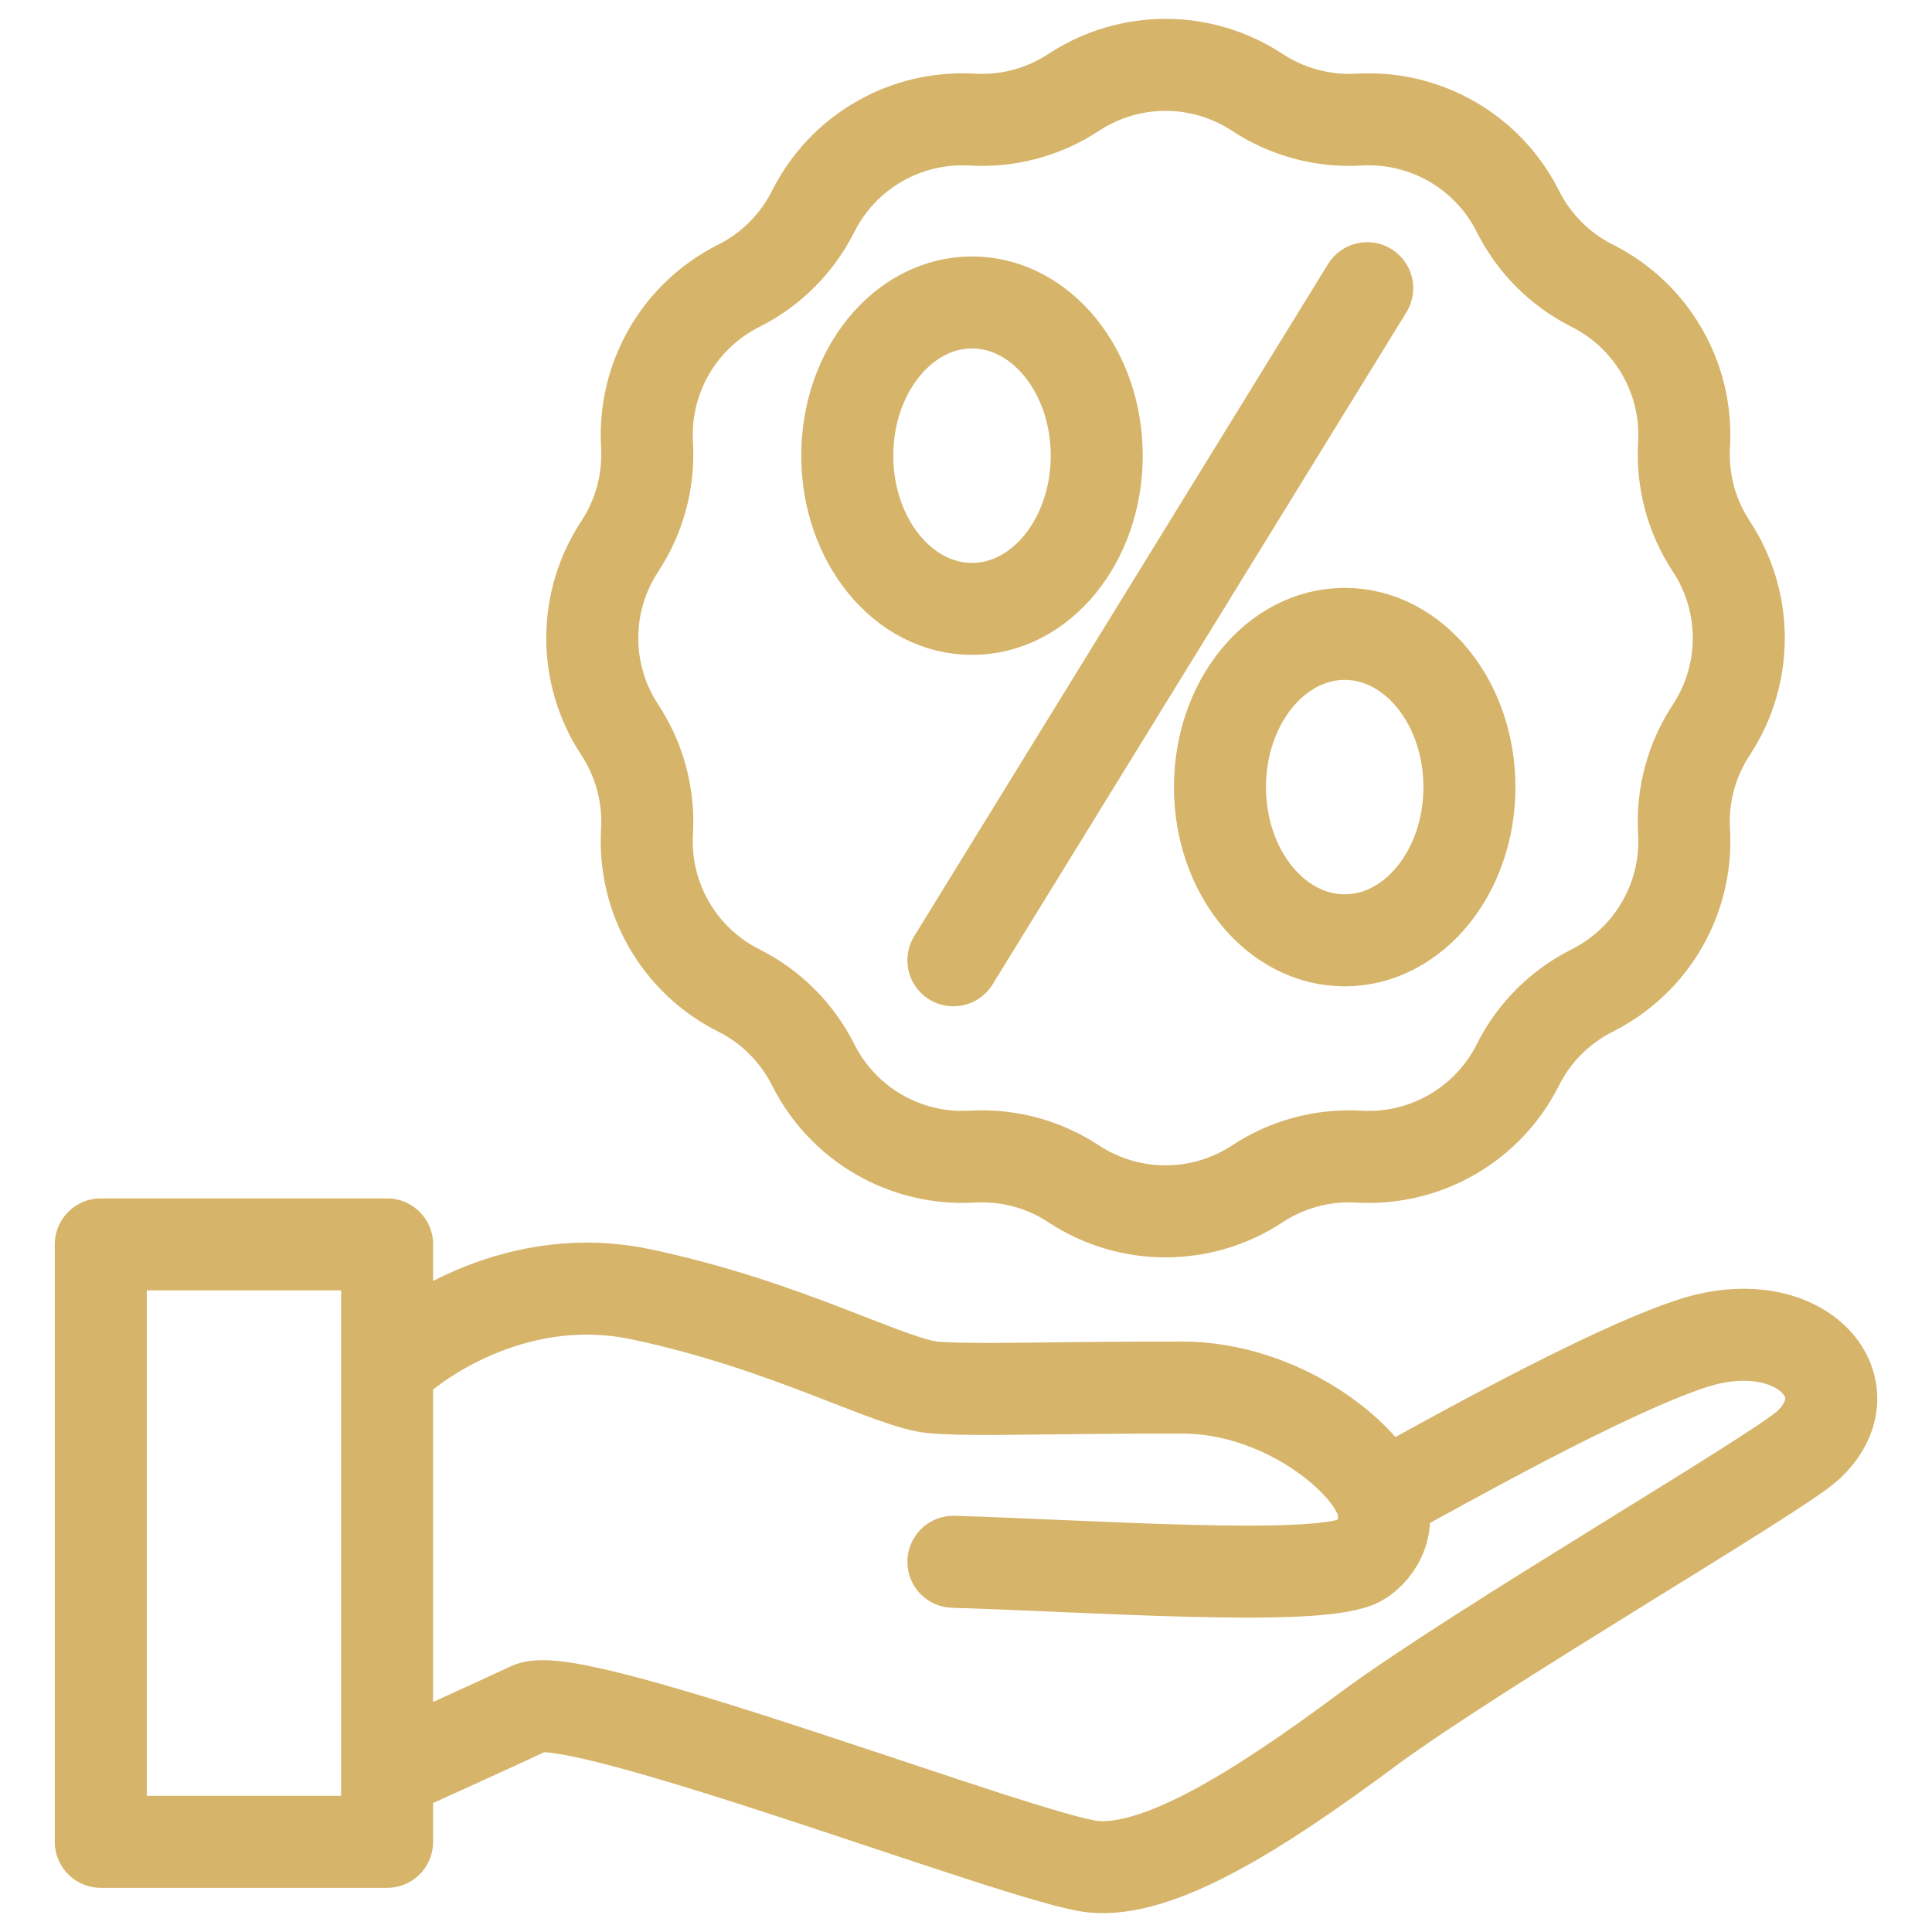 <?xml version="1.0" encoding="UTF-8"?> <svg xmlns="http://www.w3.org/2000/svg" width="42" height="42" viewBox="0 0 42 42" fill="none"><path d="M29.722 6.265L20.726 20.876M8.415 29.758V27.052H2.191V40.04H8.415V38.552M8.415 29.758C9.181 28.991 11.355 27.593 13.925 28.135C17.138 28.811 19.373 30.096 20.32 30.164C21.267 30.232 22.555 30.164 25.693 30.164C27.836 30.164 29.669 31.642 30.009 32.56M8.415 29.758V38.552M20.726 33.952C23.725 34.042 28.47 34.384 29.495 33.952C29.728 33.854 30.302 33.354 30.009 32.56M30.009 32.56C31.402 31.798 34.85 29.852 36.75 29.217C39.125 28.423 40.657 30.164 39.304 31.421C38.63 32.047 32.09 35.846 29.722 37.605C27.355 39.363 25.203 40.716 23.77 40.581C22.336 40.446 12.541 36.658 11.526 37.131C10.714 37.51 9.114 38.236 8.415 38.552M31.944 17.111C31.944 18.951 30.73 20.442 29.233 20.442C27.735 20.442 26.521 18.951 26.521 17.111C26.521 15.271 27.735 13.78 29.233 13.78C30.73 13.78 31.944 15.271 31.944 17.111ZM21.134 2.6C21.915 2.646 22.689 2.438 23.342 2.008C24.553 1.211 26.122 1.211 27.333 2.008C27.986 2.438 28.761 2.646 29.541 2.6C30.989 2.515 32.348 3.299 32.998 4.595C33.348 5.294 33.915 5.861 34.614 6.212C35.91 6.862 36.695 8.221 36.61 9.668C36.564 10.449 36.771 11.223 37.202 11.876C37.999 13.087 37.999 14.656 37.202 15.867C36.771 16.52 36.564 17.295 36.61 18.076C36.695 19.523 35.91 20.882 34.614 21.532C33.915 21.882 33.348 22.45 32.998 23.148C32.348 24.444 30.989 25.229 29.541 25.144C28.761 25.098 27.986 25.306 27.333 25.736C26.122 26.533 24.553 26.533 23.342 25.736C22.689 25.306 21.915 25.098 21.134 25.144C19.686 25.229 18.328 24.444 17.678 23.148C17.327 22.45 16.76 21.882 16.061 21.532C14.765 20.882 13.98 19.523 14.066 18.076C14.111 17.295 13.904 16.52 13.474 15.867C12.676 14.656 12.676 13.087 13.474 11.876C13.904 11.223 14.111 10.449 14.066 9.668C13.98 8.221 14.765 6.862 16.061 6.212C16.76 5.861 17.327 5.294 17.678 4.595C18.328 3.299 19.686 2.515 21.134 2.6ZM23.842 9.906C23.842 11.746 22.628 13.237 21.131 13.237C19.633 13.237 18.419 11.746 18.419 9.906C18.419 8.067 19.633 6.575 21.131 6.575C22.628 6.575 23.842 8.067 23.842 9.906Z" stroke="#D6B469" stroke-width="2" stroke-linecap="round" stroke-linejoin="round"></path></svg> 